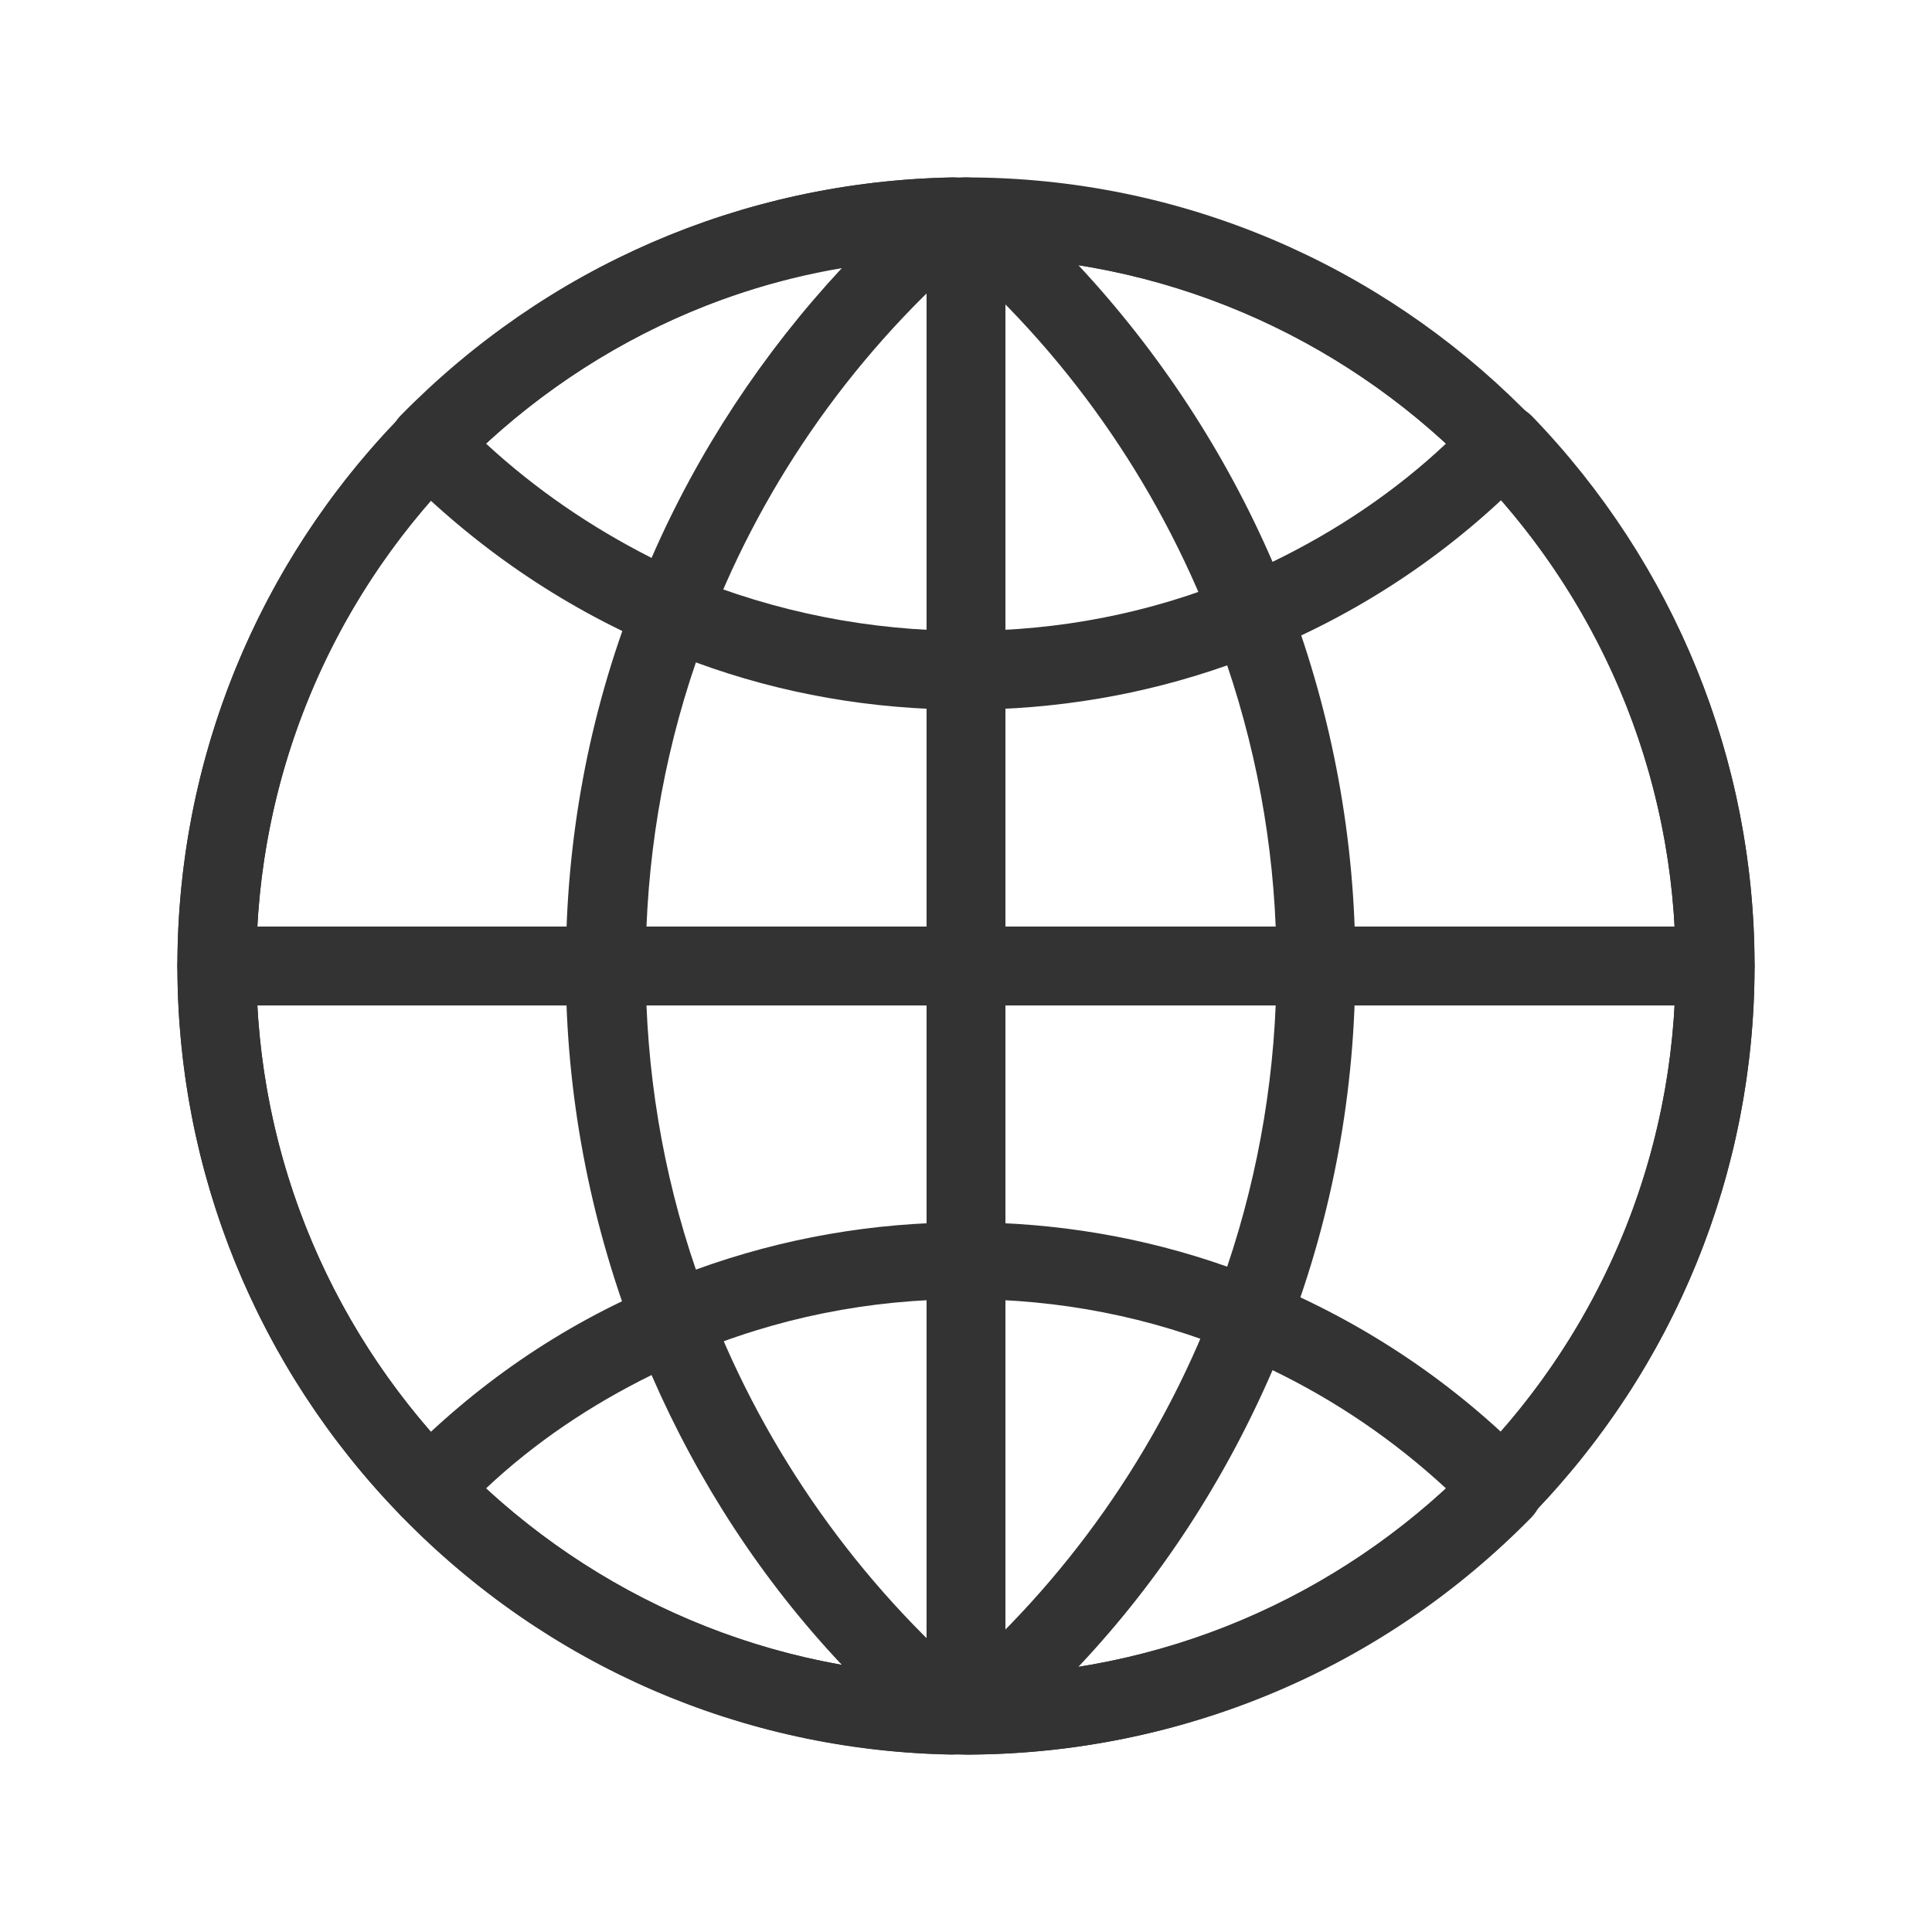 <svg xmlns="http://www.w3.org/2000/svg" xmlns:xlink="http://www.w3.org/1999/xlink" fill="none" version="1.1" width="36" height="36" viewBox="0 0 36 36"><defs><clipPath id="master_svg0_425_2757"><rect x="0" y="0" width="36" height="36" rx="0"/></clipPath></defs><g clip-path="url(#master_svg0_425_2757)"><g><path d="M18,32.694C9.9,32.694,3.306,26.1,3.306,18C3.306,9.9,9.9,3.306,18,3.306C26.1,3.306,32.693,9.9,32.693,18C32.693,26.1,26.1,32.694,18,32.694ZM18,4.776C10.708,4.776,4.775,10.708,4.775,18C4.775,25.292,10.708,31.225,18,31.225C25.291,31.225,31.224,25.292,31.224,18C31.224,10.708,25.291,4.776,18,4.776Z" fill="#333333" fill-opacity="1"/></g><g><path d="M18,32.694C17.596,32.694,17.265,32.363,17.265,31.959L17.265,4.041C17.265,3.637,17.596,3.306,18,3.306C18.404,3.306,18.735,3.637,18.735,4.041L18.735,31.959C18.735,32.363,18.404,32.694,18,32.694Z" fill="#333333" fill-opacity="1"/></g><g><path d="M31.959,18.735L4.04,18.735C3.636,18.735,3.306,18.404,3.306,18C3.306,17.596,3.636,17.265,4.04,17.265L31.959,17.265C32.363,17.265,32.693,17.596,32.693,18C32.693,18.404,32.363,18.735,31.959,18.735Z" fill="#333333" fill-opacity="1"/></g><g><path d="M8.008,28.469C7.824,28.469,7.622,28.396,7.475,28.249C4.793,25.494,3.306,21.839,3.306,18C3.306,14.161,4.793,10.506,7.475,7.751C7.751,7.457,8.228,7.457,8.522,7.733C8.816,8.008,8.816,8.486,8.54,8.78C6.116,11.259,4.775,14.529,4.775,18C4.775,21.471,6.116,24.741,8.522,27.22C8.798,27.514,8.798,27.973,8.504,28.267C8.375,28.396,8.191,28.469,8.008,28.469Z" fill="#333333" fill-opacity="1"/></g><g><path d="M17.724,32.694C17.706,32.694,17.706,32.694,17.724,32.694C13.831,32.62,10.194,31.041,7.475,28.249C7.2,27.955,7.2,27.514,7.475,27.22C8.853,25.806,10.451,24.704,12.251,23.951C12.435,23.878,12.637,23.878,12.82,23.951C13.004,24.024,13.151,24.171,13.224,24.355C14.271,27.055,15.998,29.498,18.202,31.39C18.441,31.592,18.514,31.922,18.404,32.216C18.294,32.492,18.018,32.694,17.724,32.694ZM9.055,27.735C10.929,29.461,13.206,30.582,15.686,31.022C14.198,29.443,13.004,27.606,12.141,25.622C11.02,26.173,9.973,26.871,9.055,27.735ZM12.527,12.104C12.435,12.104,12.324,12.086,12.233,12.049C10.433,11.278,8.835,10.176,7.457,8.78C7.182,8.486,7.182,8.045,7.457,7.751C10.194,4.959,13.812,3.398,17.706,3.306C18.018,3.288,18.294,3.49,18.404,3.784C18.514,4.078,18.422,4.408,18.202,4.61C15.98,6.502,14.253,8.927,13.206,11.645C13.133,11.829,12.986,11.976,12.802,12.049C12.729,12.086,12.618,12.104,12.527,12.104ZM9.055,8.265C9.992,9.129,11.02,9.827,12.141,10.396C13.004,8.412,14.216,6.576,15.686,4.996C13.206,5.418,10.929,6.539,9.055,8.265ZM27.992,28.469C27.808,28.469,27.624,28.396,27.477,28.267C27.184,27.992,27.184,27.514,27.459,27.22C29.884,24.741,31.224,21.471,31.224,18C31.224,14.529,29.884,11.259,27.477,8.78C27.202,8.486,27.202,8.027,27.496,7.733C27.79,7.457,28.249,7.457,28.543,7.751C31.206,10.506,32.694,14.161,32.694,18C32.694,21.839,31.206,25.494,28.524,28.249C28.377,28.396,28.194,28.469,27.992,28.469Z" fill="#333333" fill-opacity="1"/></g><g><path d="M18.092,32.694C17.78,32.694,17.504,32.51,17.412,32.216C17.302,31.922,17.394,31.61,17.614,31.408C19.855,29.498,21.582,27.037,22.629,24.3C22.702,24.116,22.849,23.969,23.033,23.896C23.216,23.822,23.418,23.822,23.602,23.896C25.457,24.667,27.129,25.788,28.543,27.239C28.818,27.533,28.818,27.973,28.543,28.267C25.769,31.096,22.059,32.657,18.092,32.694ZM23.712,25.531C22.831,27.569,21.618,29.443,20.094,31.059C22.647,30.655,25.016,29.516,26.945,27.735C25.971,26.835,24.888,26.1,23.712,25.531ZM23.308,12.178C23.216,12.178,23.106,12.159,23.014,12.122C22.831,12.049,22.684,11.902,22.61,11.718C21.563,8.982,19.837,6.52,17.596,4.61C17.357,4.408,17.284,4.078,17.394,3.802C17.504,3.508,17.78,3.324,18.073,3.324C22.041,3.343,25.733,4.922,28.506,7.769C28.782,8.063,28.782,8.504,28.506,8.798C27.092,10.249,25.439,11.369,23.565,12.141C23.51,12.159,23.4,12.178,23.308,12.178ZM20.094,4.941C21.6,6.557,22.831,8.431,23.712,10.469C24.888,9.9,25.99,9.165,26.945,8.265C25.016,6.484,22.647,5.345,20.094,4.941Z" fill="#333333" fill-opacity="1"/></g><g><path d="M12.527,25.365C12.435,25.365,12.325,25.347,12.233,25.31C12.049,25.237,11.902,25.09,11.829,24.906C10.984,22.702,10.543,20.388,10.543,18.018C10.543,15.649,10.965,13.335,11.829,11.131C11.902,10.947,12.049,10.8,12.233,10.727C12.416,10.653,12.618,10.653,12.802,10.727C14.455,11.406,16.2,11.755,18,11.755C19.745,11.755,21.435,11.424,23.033,10.763C23.216,10.69,23.418,10.69,23.602,10.763C23.786,10.837,23.933,10.984,24.006,11.167C24.833,13.353,25.255,15.649,25.255,17.982C25.255,20.333,24.833,22.629,24.006,24.796C23.933,24.98,23.786,25.127,23.602,25.2C23.418,25.273,23.216,25.273,23.033,25.2C21.435,24.539,19.745,24.208,18,24.208C16.2,24.208,14.455,24.557,12.821,25.255C12.729,25.347,12.618,25.365,12.527,25.365ZM12.967,12.343C12.343,14.161,12.031,16.071,12.031,18C12.031,19.929,12.343,21.839,12.967,23.657C14.584,23.069,16.274,22.776,18,22.776C19.672,22.776,21.306,23.051,22.867,23.602C23.474,21.802,23.786,19.91,23.786,18C23.786,16.071,23.474,14.198,22.867,12.398C21.306,12.949,19.672,13.224,18,13.224C16.255,13.224,14.565,12.931,12.967,12.343Z" fill="#333333" fill-opacity="1"/></g></g></svg>